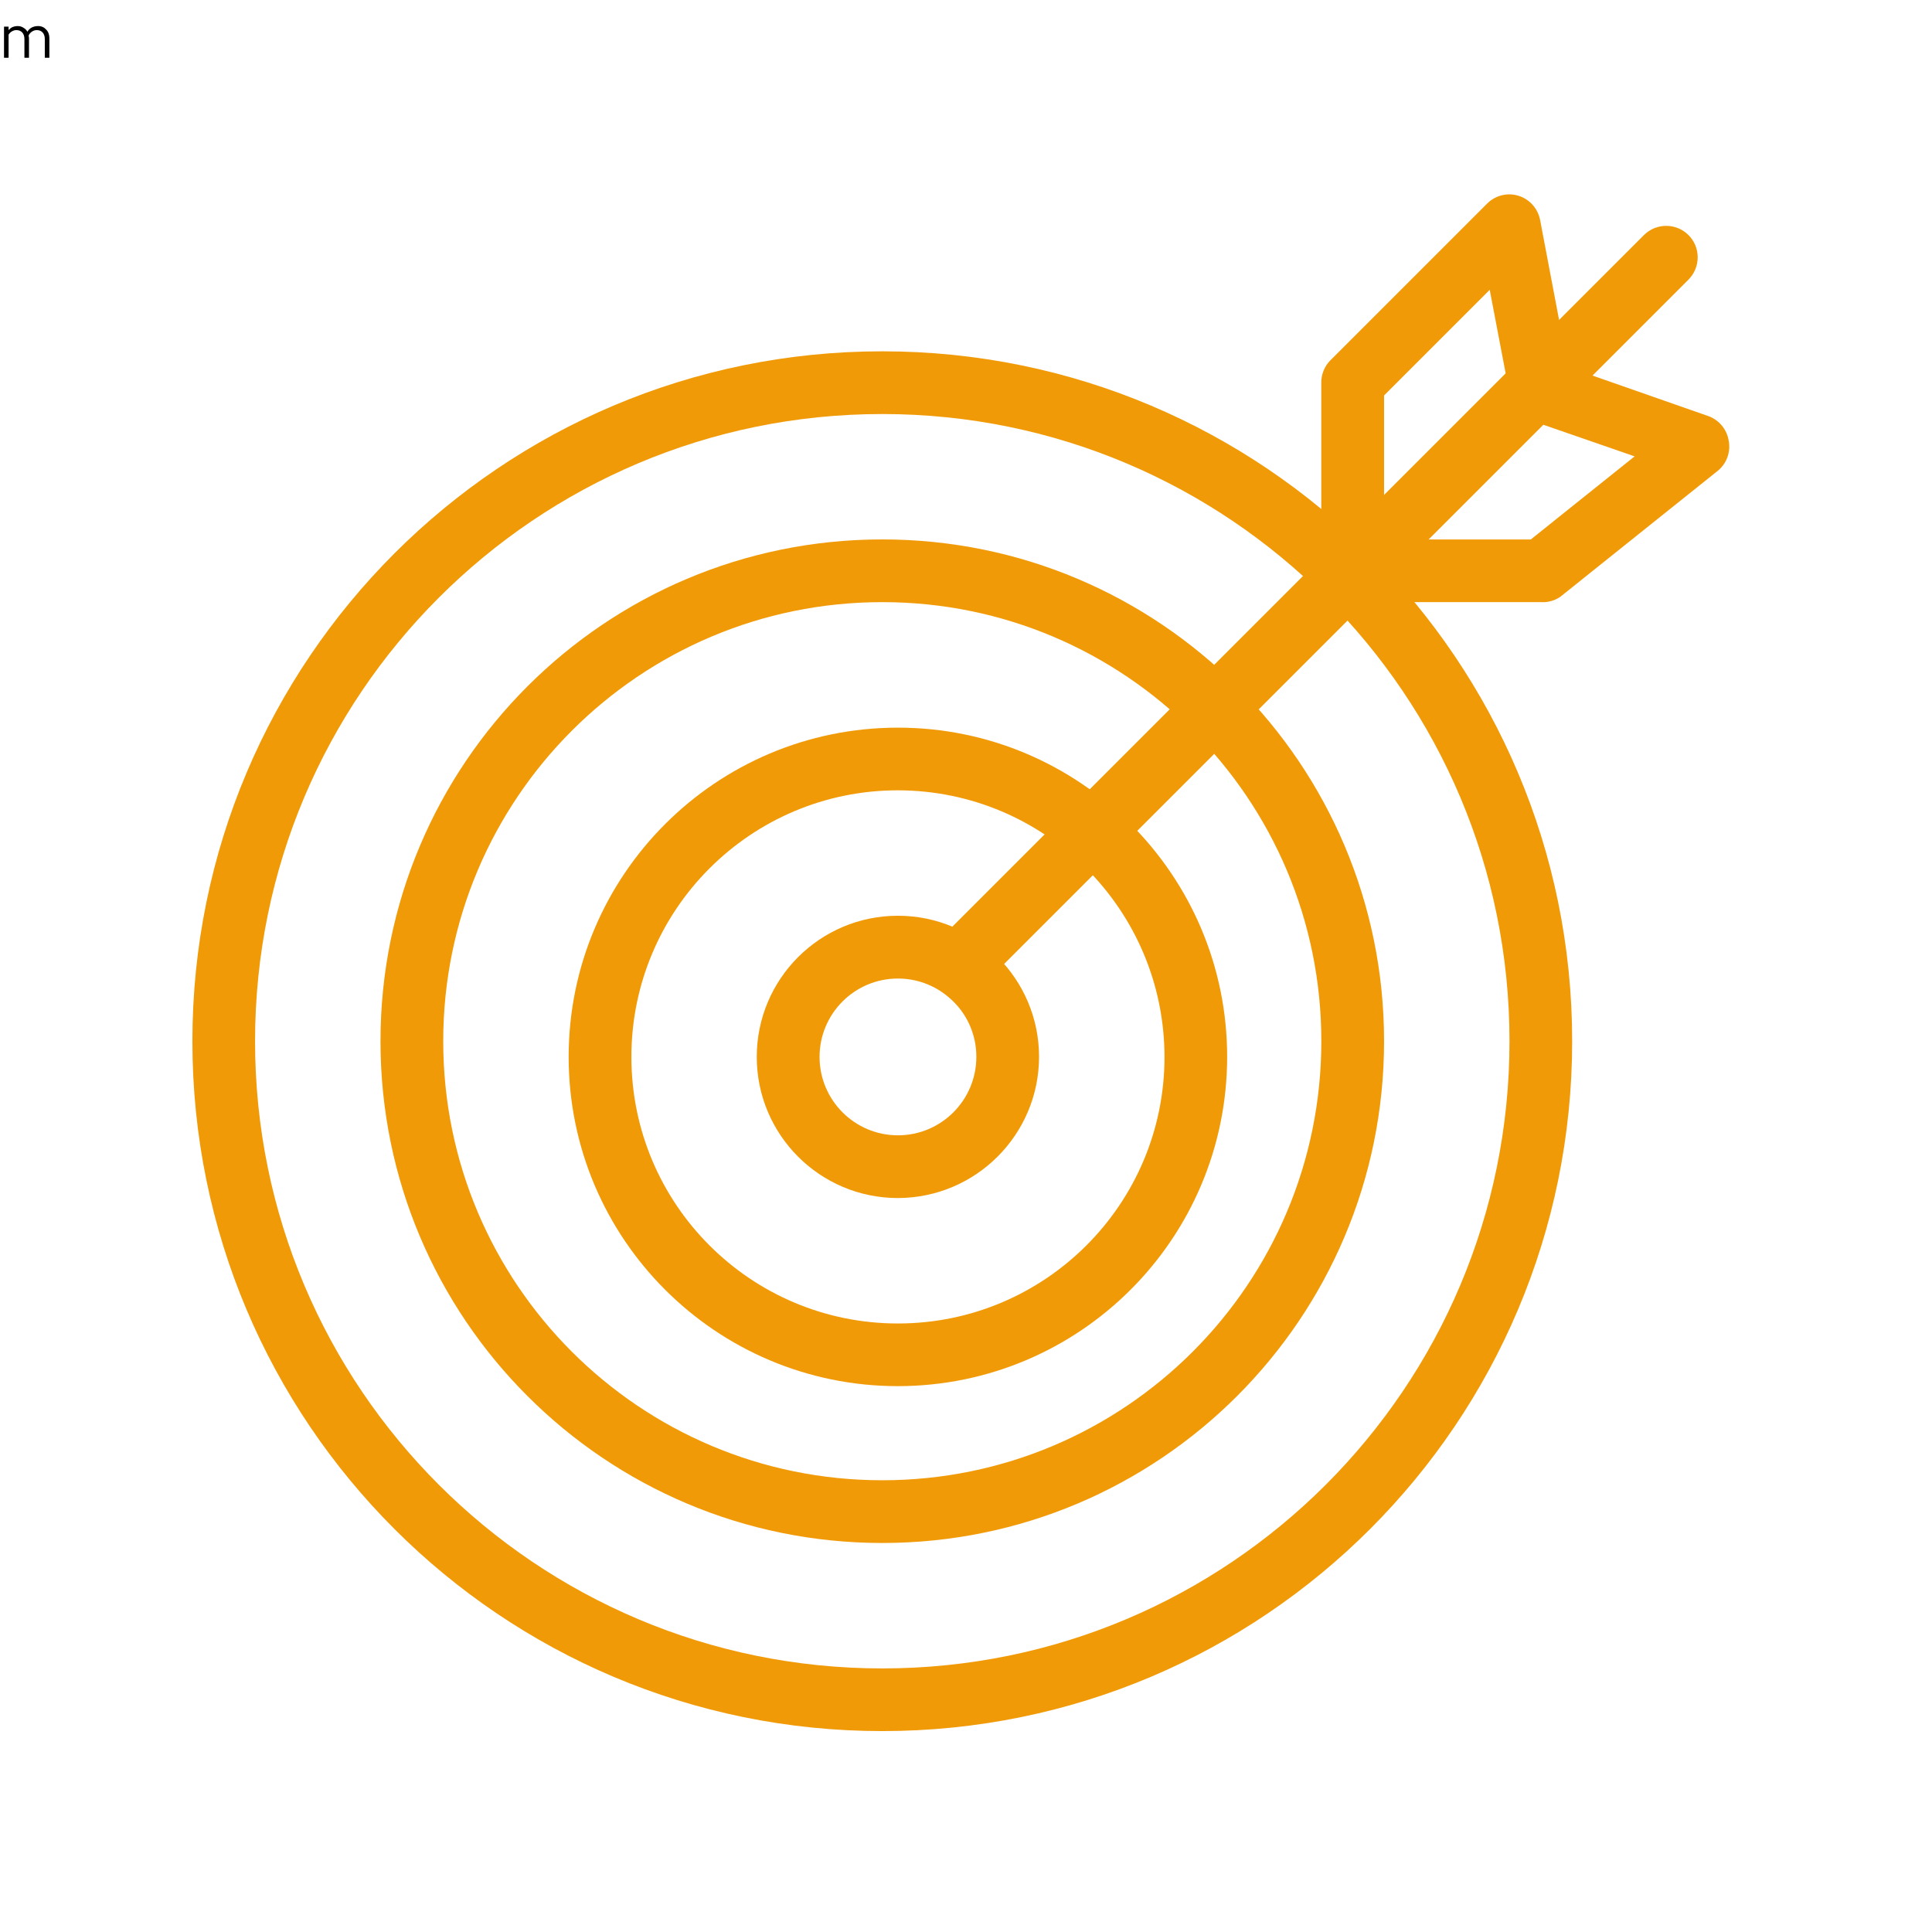 <?xml version="1.0" encoding="UTF-8"?>
<svg xmlns="http://www.w3.org/2000/svg" xmlns:xlink="http://www.w3.org/1999/xlink" width="150" zoomAndPan="magnify" viewBox="0 0 112.5 112.5" height="150" preserveAspectRatio="xMidYMid meet" version="1.0">
  <defs>
    <g></g>
    <clipPath id="e145e28832">
      <path d="M 11.199 20 L 92 20 L 92 100.801 L 11.199 100.801 Z M 11.199 20 " clip-rule="nonzero"></path>
    </clipPath>
    <clipPath id="2006825fb8">
      <path d="M 76 11.199 L 100.801 11.199 L 100.801 36 L 76 36 Z M 76 11.199 " clip-rule="nonzero"></path>
    </clipPath>
  </defs>
  <g clip-path="url(#e145e28832)">
    <path fill="#f19a07" d="M 51.375 100.801 C 29.188 100.801 11.203 82.816 11.203 60.629 C 11.203 38.441 29.188 20.457 51.375 20.457 C 73.562 20.457 91.547 38.441 91.547 60.629 C 91.547 82.816 73.562 100.801 51.375 100.801 Z M 51.375 24.109 C 31.203 24.109 14.852 40.461 14.852 60.629 C 14.852 80.797 31.203 97.152 51.375 97.152 C 71.547 97.152 87.898 80.801 87.898 60.629 C 87.898 40.457 71.543 24.109 51.375 24.109 Z M 51.375 24.109 " fill-opacity="1" fill-rule="nonzero"></path>
  </g>
  <path fill="#f19a07" d="M 51.375 89.848 C 35.238 89.848 22.156 76.77 22.156 60.629 C 22.156 44.488 35.234 31.41 51.375 31.41 C 67.516 31.41 80.594 44.488 80.594 60.629 C 80.594 76.77 67.512 89.848 51.375 89.848 Z M 51.375 35.062 C 37.254 35.062 25.809 46.508 25.809 60.629 C 25.809 74.75 37.254 86.195 51.375 86.195 C 65.496 86.195 76.941 74.75 76.941 60.629 C 76.941 46.508 65.492 35.062 51.375 35.062 Z M 51.375 35.062 " fill-opacity="1" fill-rule="nonzero"></path>
  <path fill="#f19a07" d="M 52.285 80.715 C 41.695 80.715 33.113 72.129 33.113 61.543 C 33.113 50.957 41.699 42.371 52.285 42.371 C 62.875 42.371 71.457 50.957 71.457 61.543 C 71.449 72.129 62.875 80.707 52.285 80.715 Z M 52.285 46.02 C 43.715 46.02 36.766 52.973 36.766 61.543 C 36.766 70.117 43.715 77.066 52.285 77.066 C 60.859 77.066 67.809 70.117 67.809 61.543 C 67.797 52.973 60.855 46.031 52.285 46.02 Z M 52.285 46.02 " fill-opacity="1" fill-rule="nonzero"></path>
  <path fill="#f19a07" d="M 52.285 69.762 C 47.746 69.762 44.066 66.082 44.066 61.543 C 44.066 57.004 47.746 53.324 52.285 53.324 C 56.824 53.324 60.504 57.004 60.504 61.543 C 60.496 66.074 56.82 69.75 52.285 69.762 Z M 52.285 56.98 C 49.766 56.98 47.723 59.023 47.723 61.543 C 47.723 64.062 49.766 66.109 52.285 66.109 C 54.809 66.109 56.852 64.062 56.852 61.543 C 56.859 60.195 56.262 58.914 55.223 58.055 C 54.406 57.359 53.363 56.98 52.285 56.98 Z M 52.285 56.98 " fill-opacity="1" fill-rule="nonzero"></path>
  <path fill="#f19a07" d="M 56.852 56.98 C 56.367 56.98 55.898 56.793 55.555 56.449 C 54.84 55.738 54.832 54.582 55.543 53.867 C 55.547 53.867 55.551 53.863 55.555 53.859 L 95.727 13.688 C 96.441 12.973 97.602 12.973 98.32 13.688 C 99.035 14.402 99.035 15.562 98.32 16.281 L 58.148 56.453 C 57.801 56.789 57.336 56.98 56.852 56.98 Z M 56.852 56.98 " fill-opacity="1" fill-rule="nonzero"></path>
  <g clip-path="url(#2006825fb8)">
    <path fill="#f19a07" d="M 89.723 35.062 L 80.594 35.062 C 80.051 35.062 79.535 34.824 79.188 34.406 L 77.359 32.215 C 77.086 31.887 76.938 31.473 76.938 31.051 L 76.938 22.281 C 76.934 21.797 77.125 21.328 77.465 20.984 L 86.594 11.855 C 87.07 11.379 87.773 11.199 88.418 11.398 C 89.066 11.598 89.551 12.141 89.68 12.809 L 91.305 21.371 L 99.449 24.219 C 100.074 24.434 100.539 24.973 100.656 25.629 C 100.801 26.316 100.539 27.027 99.977 27.453 L 90.848 34.758 C 90.52 34.977 90.121 35.09 89.723 35.062 Z M 81.504 31.414 L 89.137 31.414 L 95.184 26.574 L 89.117 24.473 C 88.508 24.258 88.055 23.738 87.934 23.102 L 86.746 16.875 L 80.594 23.027 L 80.594 30.332 Z M 81.504 31.414 " fill-opacity="1" fill-rule="nonzero"></path>
  </g>
  <g fill="#000000" fill-opacity="1">
    <g transform="translate(0, 3.362)">
      <g>
        <path d="M 0.234 0 L 0.234 -1.812 L 0.5 -1.812 L 0.5 -1.609 C 0.562 -1.68 0.633 -1.738 0.719 -1.781 C 0.812 -1.82 0.914 -1.844 1.031 -1.844 C 1.156 -1.844 1.266 -1.812 1.359 -1.75 C 1.461 -1.695 1.539 -1.617 1.594 -1.516 C 1.664 -1.629 1.754 -1.711 1.859 -1.766 C 1.961 -1.816 2.082 -1.844 2.219 -1.844 C 2.414 -1.844 2.57 -1.773 2.688 -1.641 C 2.812 -1.516 2.875 -1.348 2.875 -1.141 L 2.875 0 L 2.609 0 L 2.609 -1.094 C 2.609 -1.25 2.566 -1.375 2.484 -1.469 C 2.398 -1.562 2.285 -1.609 2.141 -1.609 C 2.047 -1.609 1.957 -1.582 1.875 -1.531 C 1.789 -1.477 1.723 -1.406 1.672 -1.312 C 1.672 -1.289 1.672 -1.266 1.672 -1.234 C 1.68 -1.203 1.688 -1.172 1.688 -1.141 L 1.688 0 L 1.422 0 L 1.422 -1.094 C 1.422 -1.25 1.379 -1.375 1.297 -1.469 C 1.211 -1.562 1.098 -1.609 0.953 -1.609 C 0.859 -1.609 0.77 -1.582 0.688 -1.531 C 0.613 -1.488 0.551 -1.426 0.5 -1.344 L 0.5 0 Z M 0.234 0 "></path>
      </g>
    </g>
  </g>
</svg>
